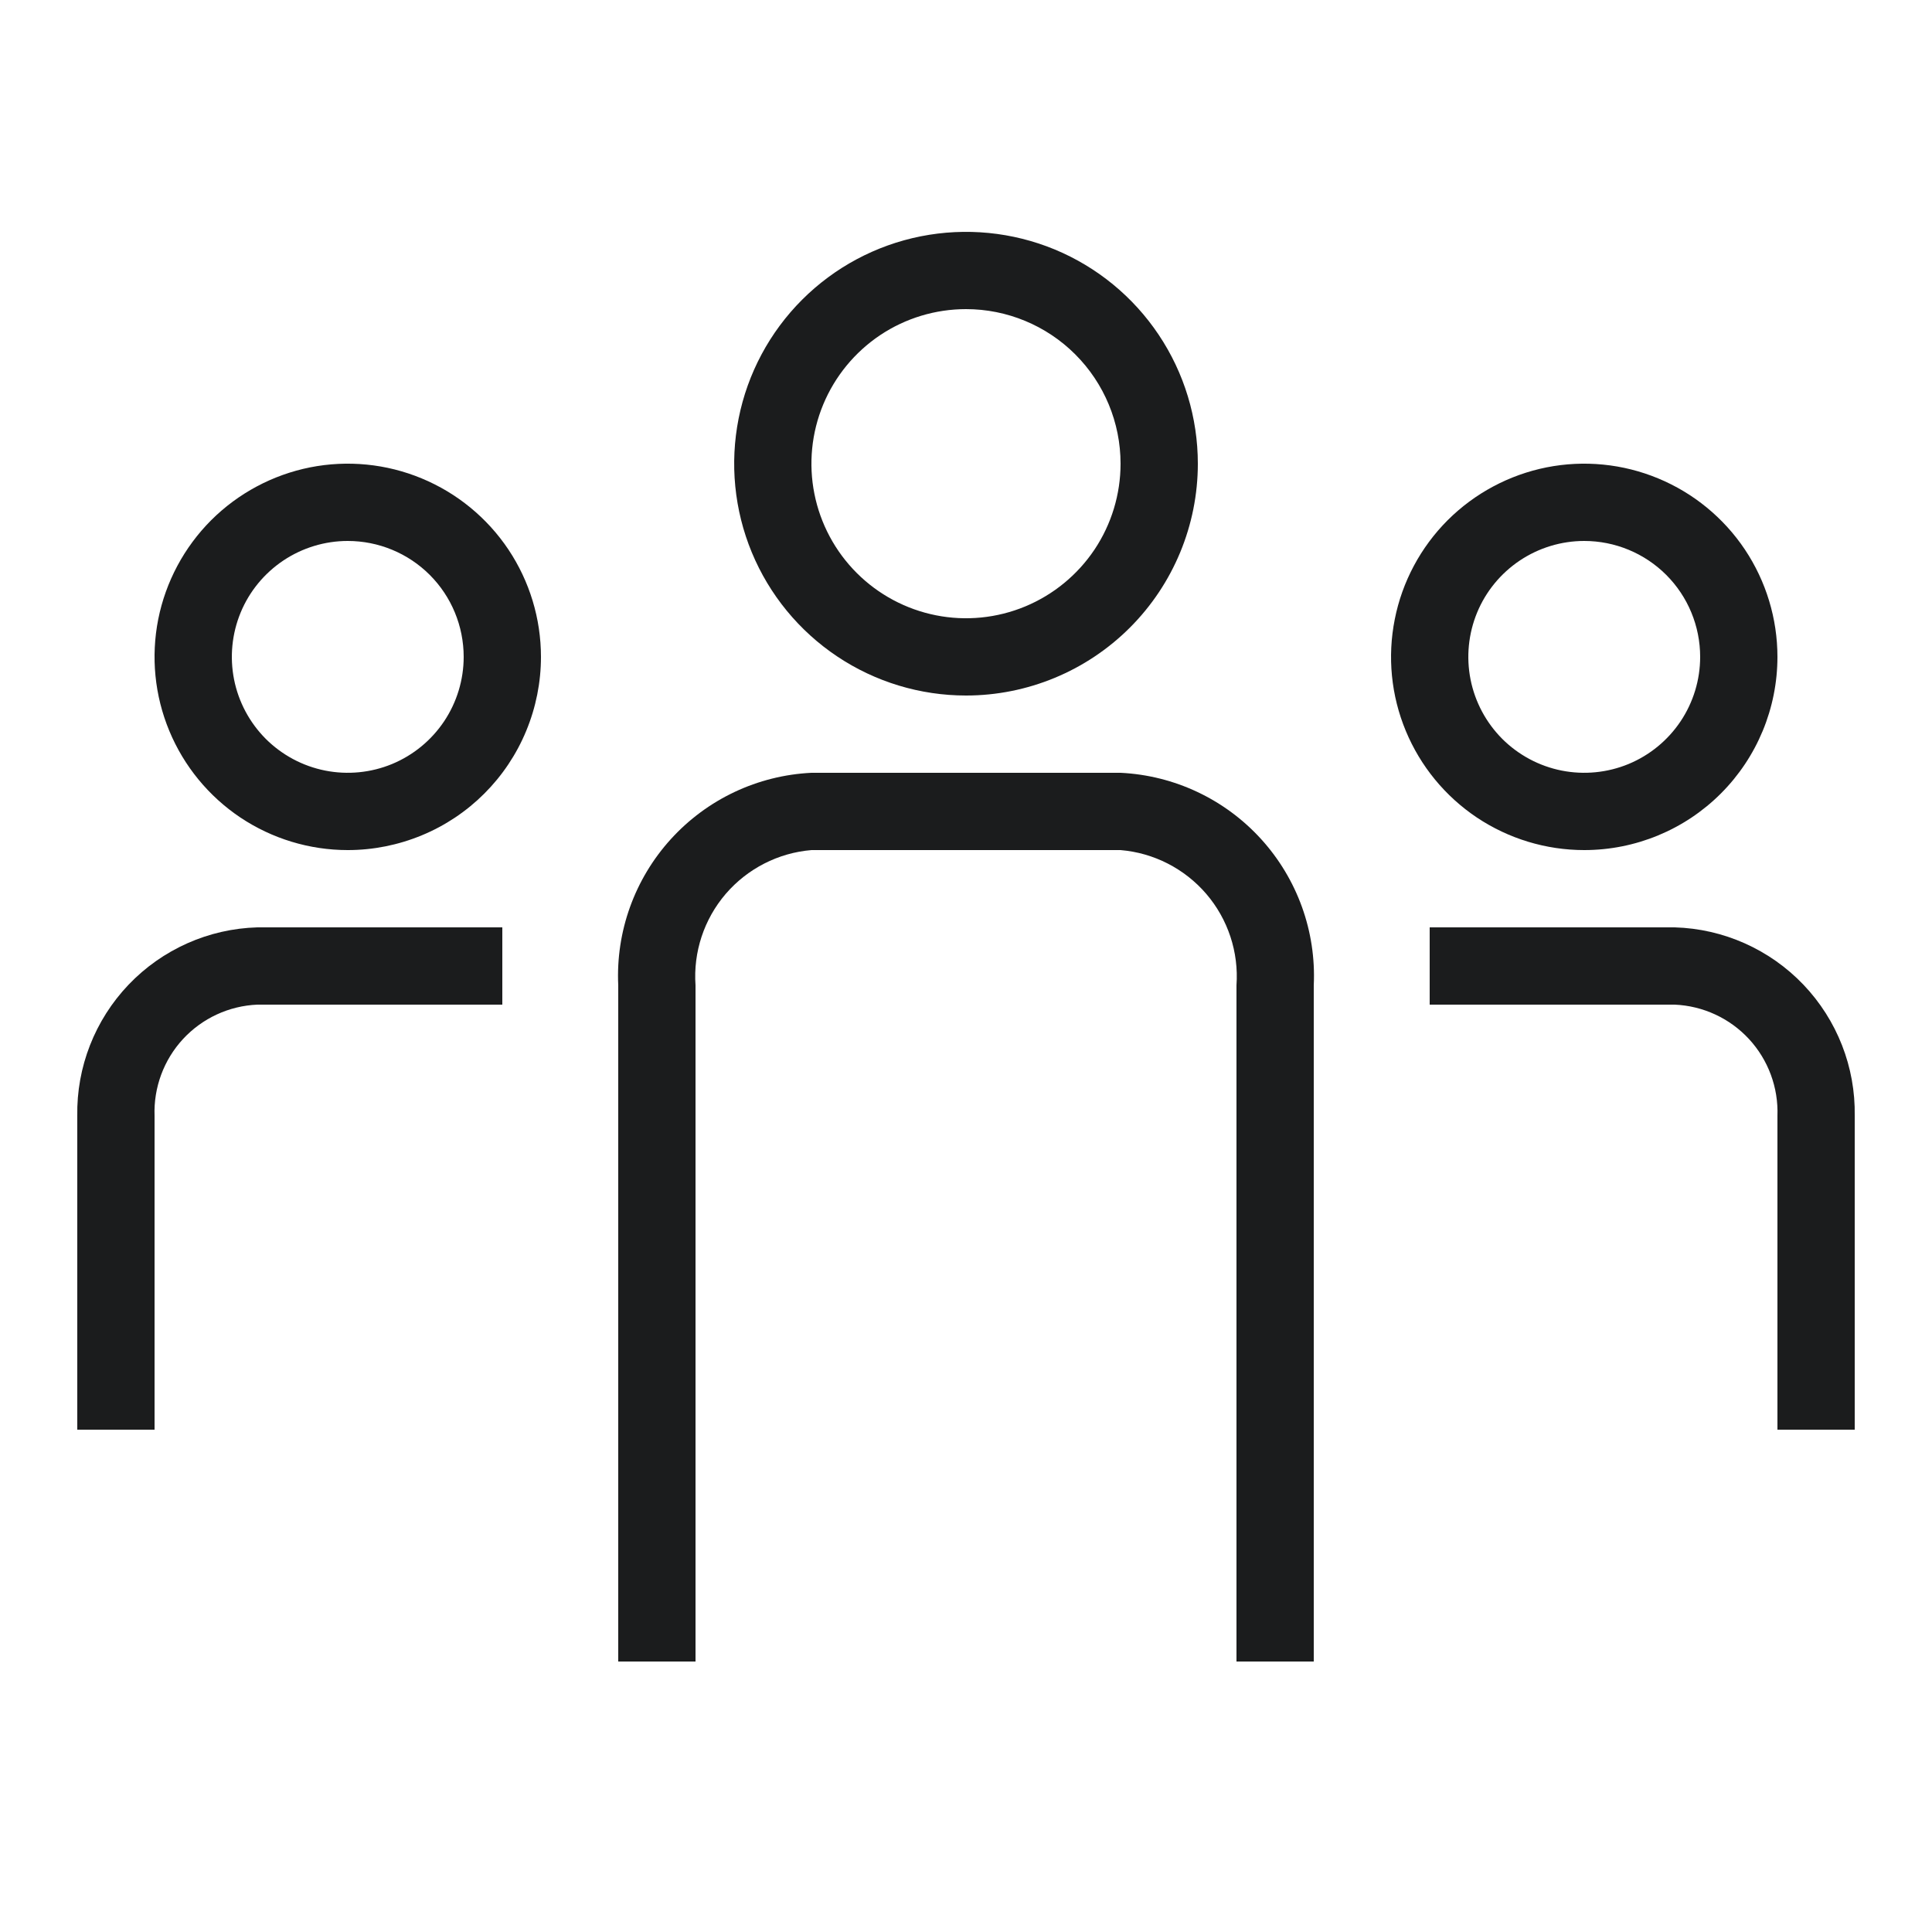 <svg width="32" height="32" viewBox="0 0 32 32" fill="none" xmlns="http://www.w3.org/2000/svg">
<path d="M16 11.52C15.241 11.52 14.498 11.295 13.867 10.873C13.235 10.451 12.743 9.851 12.452 9.149C12.162 8.448 12.086 7.676 12.234 6.931C12.382 6.186 12.748 5.502 13.285 4.965C13.822 4.428 14.506 4.062 15.251 3.914C15.996 3.766 16.768 3.842 17.47 4.132C18.171 4.423 18.771 4.915 19.193 5.547C19.615 6.178 19.84 6.921 19.84 7.68C19.84 8.698 19.435 9.675 18.715 10.395C17.995 11.115 17.018 11.52 16 11.52ZM16 5.12C15.494 5.12 14.999 5.27 14.578 5.551C14.157 5.833 13.829 6.233 13.635 6.7C13.441 7.168 13.39 7.683 13.489 8.179C13.588 8.676 13.832 9.132 14.19 9.49C14.548 9.848 15.004 10.092 15.501 10.191C15.997 10.29 16.512 10.239 16.98 10.045C17.447 9.851 17.847 9.523 18.129 9.102C18.41 8.681 18.56 8.186 18.56 7.68C18.56 7.001 18.29 6.35 17.81 5.87C17.33 5.39 16.679 5.12 16 5.12Z" fill="#1B1C1D"/>
<path d="M5.76 14.08C5.127 14.08 4.508 13.892 3.982 13.541C3.456 13.189 3.046 12.689 2.804 12.105C2.561 11.52 2.498 10.877 2.621 10.256C2.745 9.635 3.05 9.065 3.497 8.617C3.945 8.17 4.515 7.865 5.136 7.741C5.756 7.618 6.4 7.681 6.985 7.924C7.569 8.166 8.069 8.576 8.421 9.102C8.772 9.628 8.96 10.247 8.96 10.88C8.96 11.3 8.877 11.716 8.716 12.105C8.556 12.493 8.32 12.846 8.023 13.143C7.726 13.44 7.373 13.676 6.985 13.836C6.596 13.997 6.18 14.08 5.76 14.08ZM5.76 8.96C5.38 8.96 5.009 9.073 4.693 9.284C4.378 9.495 4.131 9.794 3.986 10.145C3.841 10.496 3.803 10.882 3.877 11.255C3.951 11.627 4.134 11.969 4.402 12.238C4.671 12.506 5.013 12.689 5.385 12.763C5.758 12.837 6.144 12.799 6.495 12.654C6.846 12.508 7.145 12.262 7.356 11.947C7.567 11.631 7.68 11.26 7.68 10.88C7.68 10.371 7.478 9.882 7.118 9.522C6.758 9.162 6.269 8.96 5.76 8.96Z" fill="#1B1C1D"/>
<path d="M21.76 27.52H20.48V16.32C20.519 15.769 20.339 15.225 19.98 14.806C19.62 14.387 19.11 14.126 18.56 14.08H13.44C12.89 14.126 12.38 14.387 12.02 14.806C11.661 15.225 11.481 15.769 11.52 16.32V27.52H10.24V16.32C10.198 15.429 10.512 14.558 11.112 13.898C11.712 13.238 12.549 12.843 13.44 12.8H18.56C19.451 12.843 20.288 13.238 20.888 13.898C21.488 14.558 21.802 15.429 21.76 16.32V27.52Z" fill="#1B1C1D"/>
<path d="M2.56 23.68H1.28V18.483C1.266 17.675 1.572 16.894 2.13 16.309C2.688 15.725 3.454 15.383 4.262 15.36H8.32V16.64H4.262C3.793 16.66 3.35 16.865 3.031 17.21C2.712 17.556 2.543 18.013 2.56 18.483V23.68Z" fill="#1B1C1D"/>
<path d="M26.24 14.08C25.607 14.08 24.988 13.892 24.462 13.541C23.936 13.189 23.526 12.689 23.284 12.105C23.041 11.52 22.978 10.877 23.102 10.256C23.225 9.635 23.53 9.065 23.977 8.617C24.425 8.17 24.995 7.865 25.616 7.741C26.236 7.618 26.88 7.681 27.465 7.924C28.049 8.166 28.549 8.576 28.901 9.102C29.252 9.628 29.44 10.247 29.44 10.88C29.44 11.729 29.103 12.543 28.503 13.143C27.903 13.743 27.089 14.08 26.24 14.08ZM26.24 8.96C25.86 8.96 25.489 9.073 25.173 9.284C24.858 9.495 24.611 9.794 24.466 10.145C24.321 10.496 24.283 10.882 24.357 11.255C24.431 11.627 24.614 11.969 24.882 12.238C25.151 12.506 25.493 12.689 25.865 12.763C26.238 12.837 26.624 12.799 26.975 12.654C27.326 12.508 27.625 12.262 27.836 11.947C28.047 11.631 28.16 11.26 28.16 10.88C28.16 10.371 27.958 9.882 27.598 9.522C27.238 9.162 26.749 8.96 26.24 8.96Z" fill="#1B1C1D"/>
<path d="M30.72 23.68H29.44V18.483C29.457 18.013 29.288 17.556 28.969 17.21C28.65 16.865 28.207 16.66 27.738 16.64H23.68V15.36H27.738C28.546 15.383 29.312 15.725 29.87 16.309C30.428 16.894 30.734 17.675 30.72 18.483V23.68Z" fill="#1B1C1D"/>
</svg>
